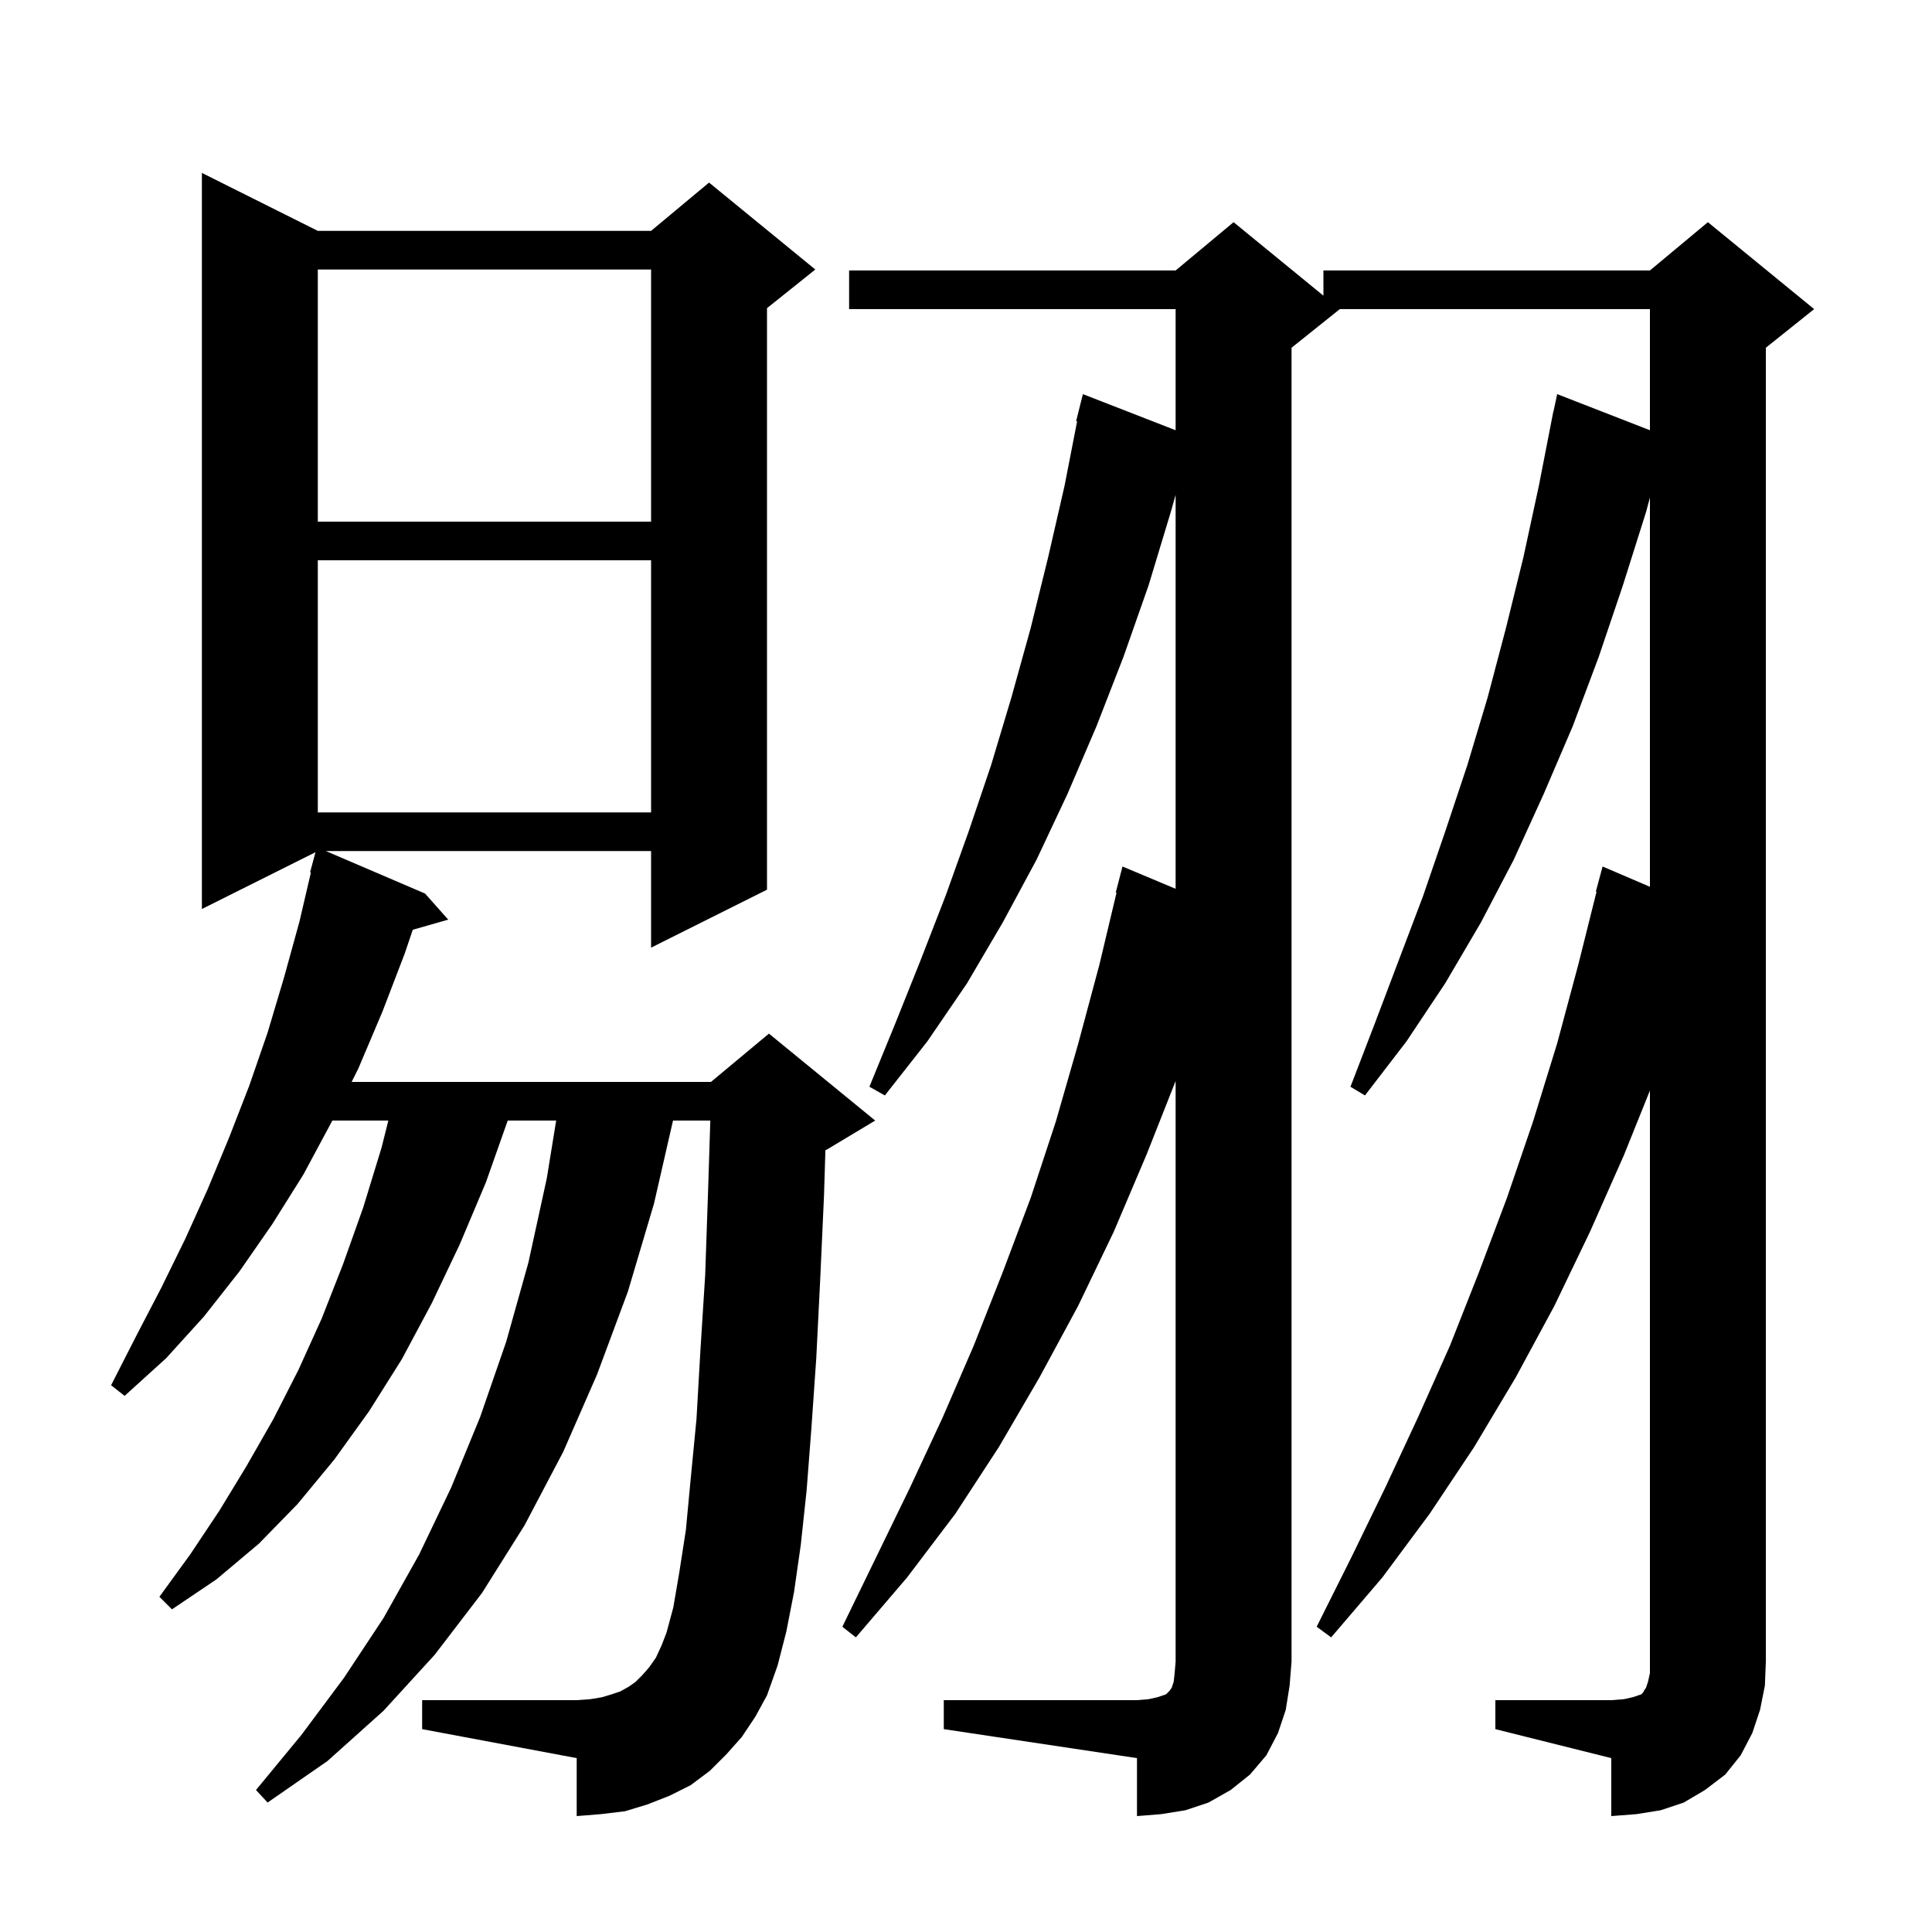 <svg xmlns="http://www.w3.org/2000/svg" xmlns:xlink="http://www.w3.org/1999/xlink" version="1.1" baseProfile="full" viewBox="0 0 200 200" width="200" height="200"><g fill="currentColor"><path d="M 154.8 176.0 L 166.8 176.0 L 168.1 175.9 L 169.0 175.7 L 169.9 175.4 L 170.1 175.2 L 170.2 175.0 L 170.4 174.7 L 170.6 174.1 L 170.8 173.2 L 170.8 112.891 L 168.1 119.6 L 164.6 127.5 L 160.9 135.2 L 156.9 142.6 L 152.6 149.8 L 148.0 156.7 L 143.1 163.3 L 137.8 169.5 L 136.3 168.4 L 139.9 161.2 L 143.4 154.0 L 146.8 146.7 L 150.1 139.3 L 153.1 131.7 L 156.0 124.0 L 158.7 116.1 L 161.2 108.0 L 163.4 99.8 L 165.272 92.313 L 165.2 92.3 L 165.9 89.7 L 170.8 91.8 L 170.8 51.514 L 170.4 53.0 L 168.0 60.6 L 165.5 68.0 L 162.8 75.2 L 159.8 82.2 L 156.7 89.0 L 153.3 95.5 L 149.6 101.8 L 145.6 107.8 L 141.3 113.4 L 139.8 112.5 L 142.3 106.0 L 147.3 92.8 L 149.6 86.1 L 151.9 79.2 L 154.0 72.2 L 155.9 65.0 L 157.7 57.7 L 159.3 50.3 L 160.605 43.601 L 160.6 43.6 L 160.657 43.333 L 160.8 42.6 L 160.814 42.603 L 161.2 40.8 L 170.8 44.538 L 170.8 32.0 L 138.7 32.0 L 133.7 36.0 L 133.7 172.0 L 133.5 174.5 L 133.1 177.0 L 132.3 179.4 L 131.1 181.7 L 129.4 183.7 L 127.4 185.3 L 125.1 186.6 L 122.7 187.4 L 120.2 187.8 L 117.7 188.0 L 117.7 182.0 L 97.7 179.0 L 97.7 176.0 L 117.7 176.0 L 118.9 175.9 L 119.8 175.7 L 120.7 175.4 L 121.1 175.0 L 121.3 174.7 L 121.5 174.1 L 121.6 173.2 L 121.7 172.0 L 121.7 111.906 L 118.7 119.5 L 115.3 127.5 L 111.6 135.2 L 107.6 142.6 L 103.4 149.8 L 98.9 156.7 L 93.9 163.3 L 88.6 169.5 L 87.2 168.4 L 94.2 154.0 L 97.6 146.7 L 100.8 139.3 L 103.8 131.7 L 106.7 124.0 L 109.3 116.1 L 111.6 108.1 L 113.8 99.9 L 115.582 92.414 L 115.5 92.4 L 116.2 89.7 L 121.7 92.008 L 121.7 51.227 L 121.2 53.0 L 118.9 60.6 L 116.3 68.0 L 113.5 75.2 L 110.5 82.2 L 107.3 89.0 L 103.8 95.5 L 100.1 101.8 L 96.0 107.8 L 91.6 113.4 L 90.0 112.5 L 92.7 105.9 L 95.3 99.4 L 97.9 92.7 L 100.3 86.0 L 102.6 79.2 L 104.7 72.2 L 106.7 65.0 L 108.5 57.7 L 110.2 50.3 L 111.503 43.614 L 111.4 43.6 L 112.1 40.8 L 121.7 44.538 L 121.7 32.0 L 87.9 32.0 L 87.9 28.0 L 121.7 28.0 L 127.7 23.0 L 137.0 30.609 L 137.0 28.0 L 170.8 28.0 L 176.8 23.0 L 187.8 32.0 L 182.8 36.0 L 182.8 172.0 L 182.7 174.5 L 182.2 177.0 L 181.4 179.4 L 180.2 181.7 L 178.6 183.7 L 176.5 185.3 L 174.3 186.6 L 171.9 187.4 L 169.4 187.8 L 166.8 188.0 L 166.8 182.0 L 154.8 179.0 Z M 76.8 179.8 L 75.2 181.6 L 73.5 183.3 L 71.5 184.8 L 69.3 185.9 L 67.0 186.8 L 64.7 187.5 L 62.2 187.8 L 59.7 188.0 L 59.7 182.0 L 43.7 179.0 L 43.7 176.0 L 59.7 176.0 L 61.1 175.9 L 62.3 175.7 L 63.3 175.4 L 64.2 175.1 L 65.1 174.6 L 65.8 174.1 L 66.5 173.4 L 67.2 172.6 L 67.9 171.6 L 68.5 170.3 L 69.0 169.0 L 69.7 166.4 L 70.3 162.9 L 71.0 158.4 L 71.5 153.1 L 72.1 146.9 L 72.5 139.9 L 73.0 132.0 L 73.3 123.3 L 73.531 116.0 L 69.671 116.0 L 67.7 124.6 L 65.0 133.7 L 61.8 142.3 L 58.3 150.3 L 54.3 157.9 L 49.9 164.9 L 45.0 171.3 L 39.7 177.1 L 33.9 182.3 L 27.7 186.6 L 26.5 185.3 L 31.2 179.6 L 35.6 173.7 L 39.7 167.5 L 43.4 160.9 L 46.7 154.0 L 49.7 146.7 L 52.4 138.9 L 54.7 130.7 L 56.6 122.0 L 57.575 116.0 L 52.559 116.0 L 50.3 122.4 L 47.6 128.8 L 44.7 134.9 L 41.6 140.7 L 38.2 146.1 L 34.6 151.1 L 30.8 155.7 L 26.8 159.8 L 22.4 163.5 L 17.8 166.6 L 16.5 165.3 L 19.7 160.9 L 22.7 156.4 L 25.5 151.8 L 28.3 146.9 L 30.9 141.8 L 33.3 136.5 L 35.5 130.9 L 37.6 125.0 L 39.5 118.8 L 40.2 116.0 L 34.4 116.0 L 34.3 116.2 L 31.4 121.6 L 28.2 126.7 L 24.8 131.6 L 21.1 136.3 L 17.2 140.6 L 12.9 144.5 L 11.5 143.4 L 14.1 138.3 L 16.7 133.3 L 19.2 128.2 L 21.5 123.1 L 23.7 117.8 L 25.8 112.4 L 27.7 106.9 L 29.4 101.2 L 31.0 95.4 L 32.186 90.316 L 32.1 90.3 L 32.66 88.22 L 20.9 94.1 L 20.9 17.9 L 32.9 23.9 L 67.4 23.9 L 73.4 18.9 L 84.4 27.9 L 79.4 31.9 L 79.4 92.1 L 67.4 98.1 L 67.4 88.1 L 33.733 88.1 L 44.0 92.5 L 46.4 95.2 L 42.73 96.248 L 41.9 98.7 L 39.6 104.7 L 37.1 110.6 L 36.4 112.0 L 73.6 112.0 L 79.6 107.0 L 90.6 116.0 L 85.6 119.0 L 85.446 119.064 L 85.3 123.8 L 84.9 132.6 L 84.5 140.6 L 84.0 147.8 L 83.5 154.3 L 82.9 159.9 L 82.2 164.8 L 81.4 168.9 L 80.5 172.4 L 79.4 175.5 L 78.2 177.7 Z M 32.9 58.0 L 32.9 84.1 L 67.4 84.1 L 67.4 58.0 Z M 32.9 27.9 L 32.9 54.0 L 67.4 54.0 L 67.4 27.9 Z "/></g></svg>